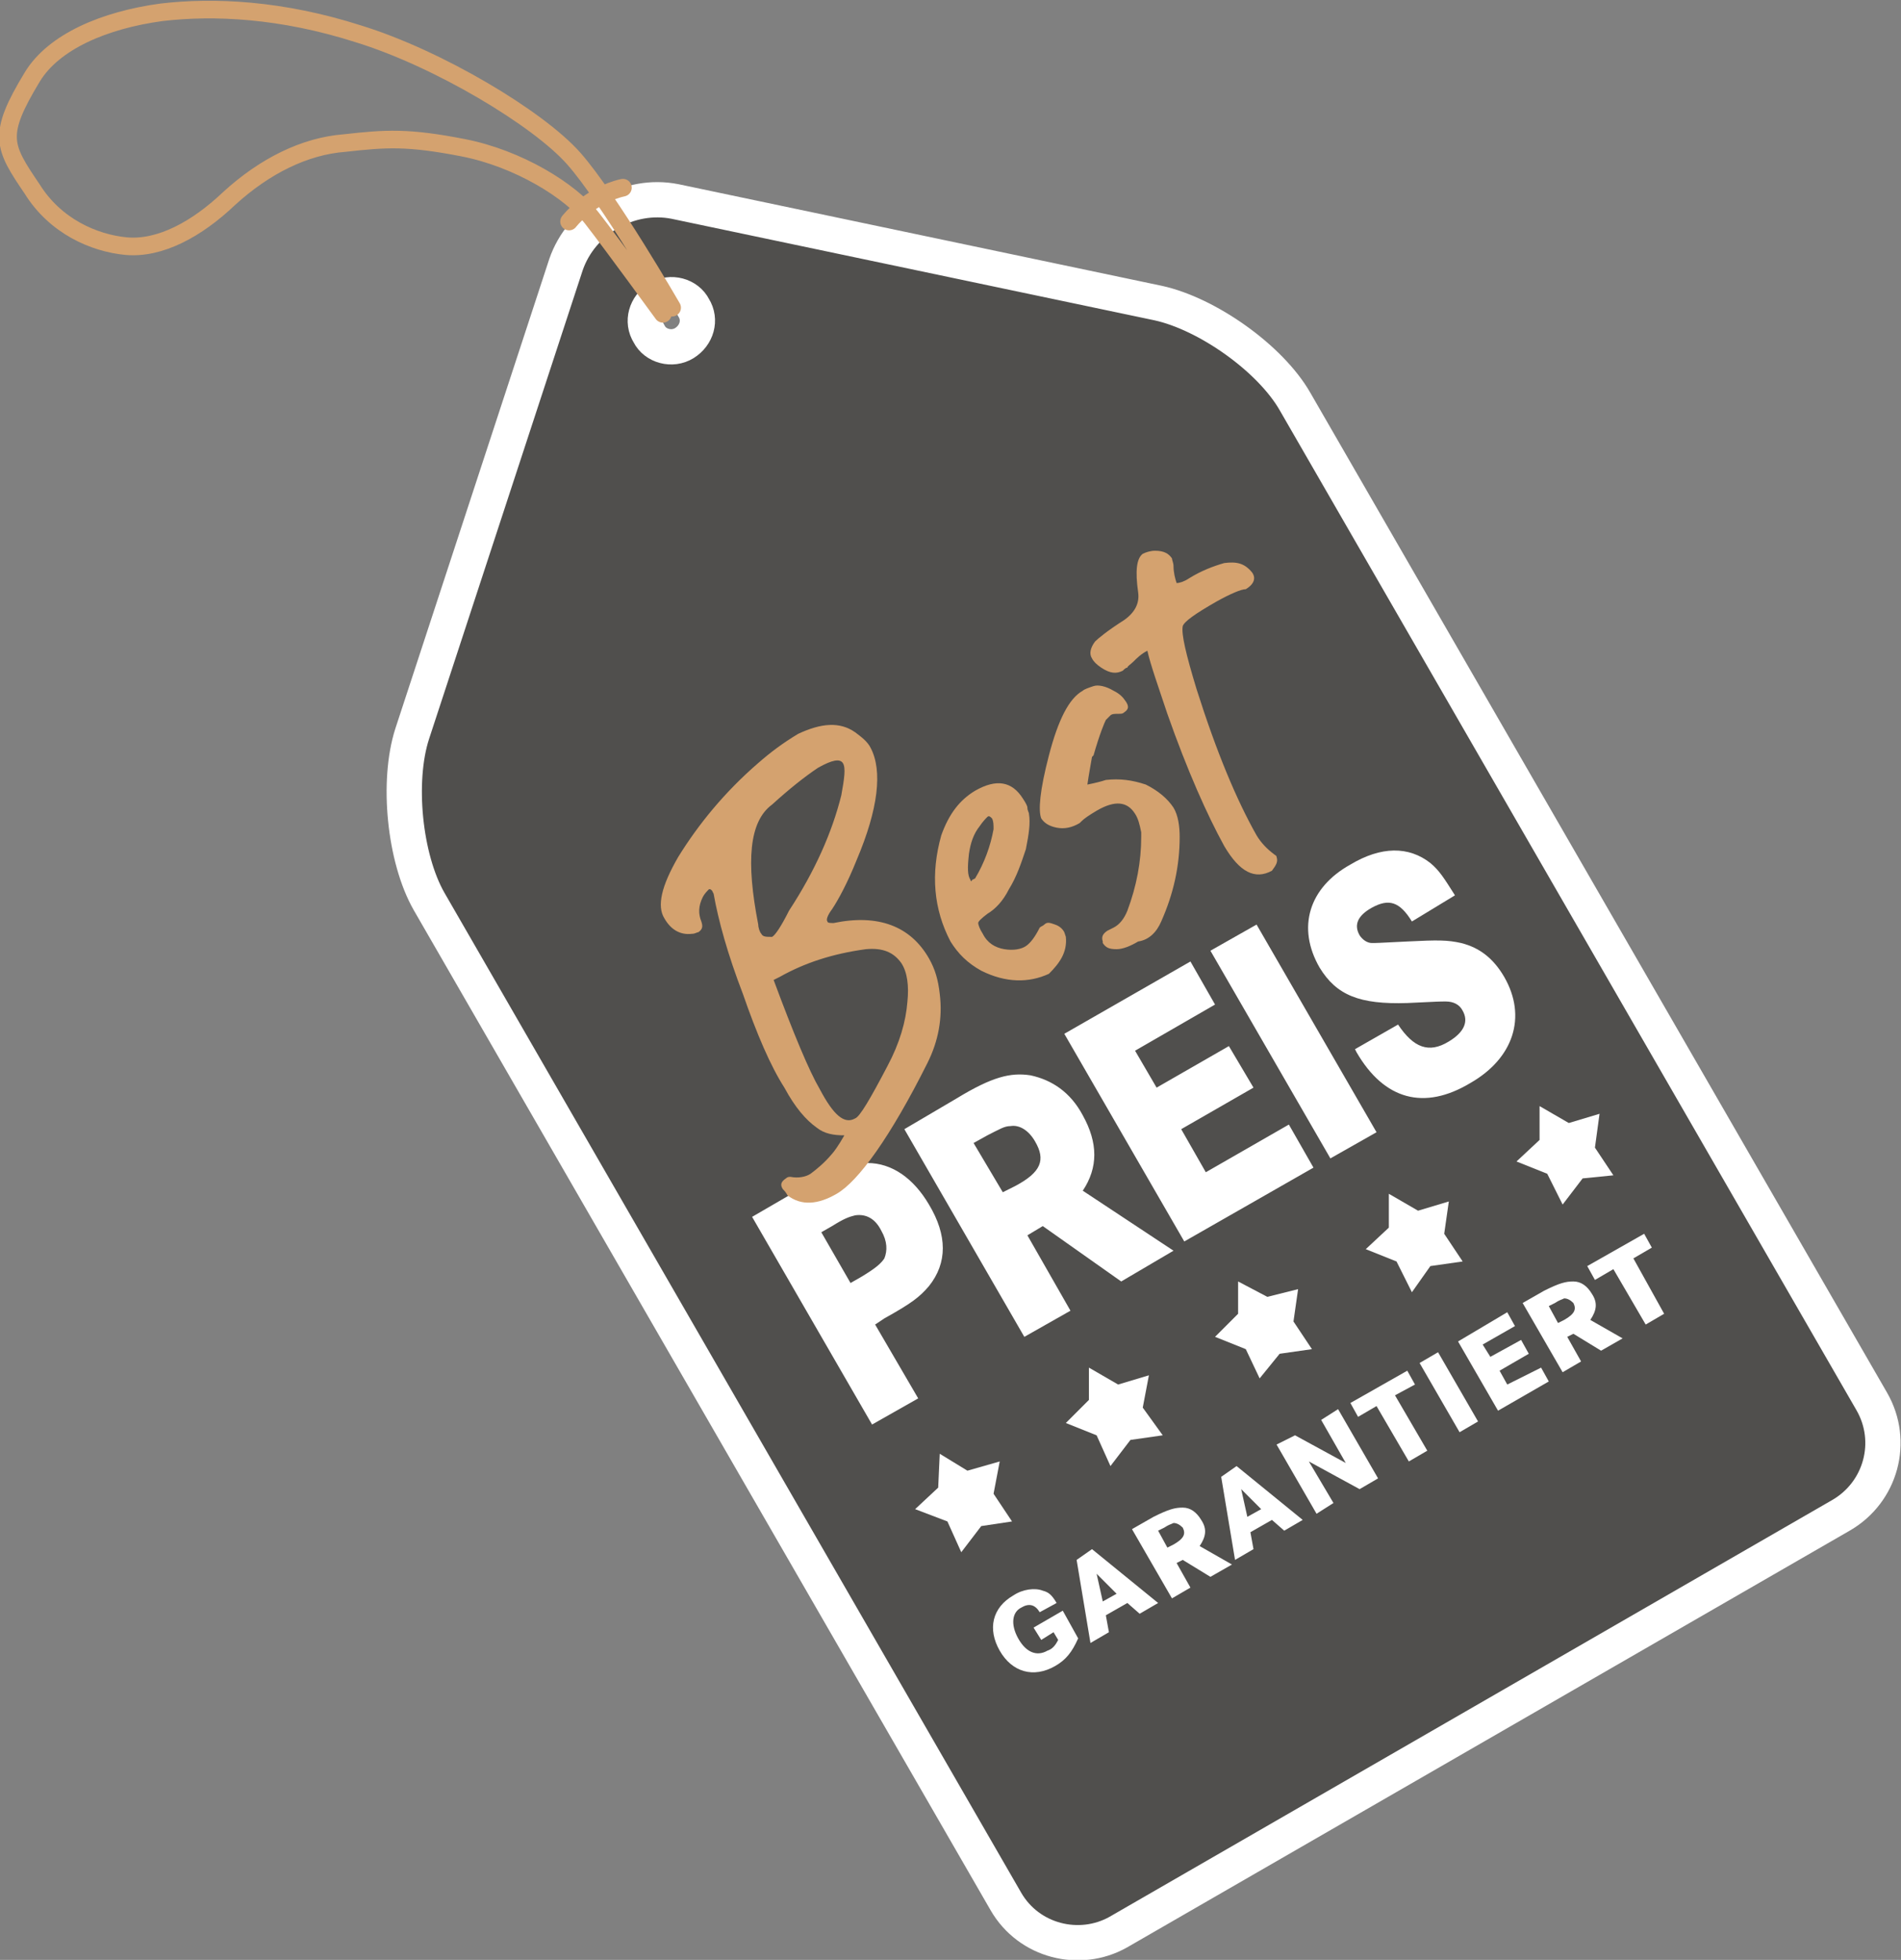 <svg xmlns="http://www.w3.org/2000/svg" xmlns:xlink="http://www.w3.org/1999/xlink" id="Ebene_1" x="0px" y="0px" viewBox="0 0 123.6 127.4" style="enable-background:new 0 0 123.6 127.4;" xml:space="preserve"><rect x="0" y="0" width="123.6" height="127.4" fill="#808080" stroke="none"/><style type="text/css">	.st0{clip-path:url(#SVGID_00000024004108911472908070000016026255032050535090_);fill:#504F4D;}	.st1{clip-path:url(#SVGID_00000024004108911472908070000016026255032050535090_);fill:none;stroke:#FFFFFF;stroke-width:2.293;}			.st2{clip-path:url(#SVGID_00000024004108911472908070000016026255032050535090_);fill:none;stroke:#D4A26F;stroke-width:1.146;stroke-linecap:round;}	.st3{clip-path:url(#SVGID_00000024004108911472908070000016026255032050535090_);fill:#FFFFFF;}	.st4{clip-path:url(#SVGID_00000024004108911472908070000016026255032050535090_);fill:#D4A26F;}	.st5{fill:#FFFFFF;}</style><g>	<defs>		<rect id="SVGID_1_" width="123.6" height="127.4"></rect>	</defs>	<clipPath id="SVGID_00000090979233608680734380000003626832630904317341_">		<use xlink:href="#SVGID_1_" style="overflow:visible;"></use>	</clipPath>	<path style="clip-path:url(#SVGID_00000090979233608680734380000003626832630904317341_);fill:#504F4D;" d="M45.1,20  c0.5,0.8,0.2,1.8-0.6,2.3c-0.8,0.5-1.9,0.2-2.3-0.6c-0.5-0.8-0.2-1.8,0.6-2.3C43.6,18.9,44.7,19.2,45.1,20 M121.7,91.1l-37.5-65  c-1.6-2.8-5.7-5.7-8.9-6.4l-31.4-6.6c-3-0.6-6.1,1.2-7.1,4.1l-10,30.5c-1,3.1-0.5,8.1,1.1,10.9l37.5,65c1.5,2.6,4.8,3.4,7.3,2  l47-27.1C122.3,97,123.2,93.7,121.7,91.1"></path>			<path style="clip-path:url(#SVGID_00000090979233608680734380000003626832630904317341_);fill:none;stroke:#FFFFFF;stroke-width:2.293;" d="  M45.1,20c0.5,0.8,0.2,1.8-0.6,2.3c-0.8,0.5-1.9,0.2-2.3-0.6c-0.5-0.8-0.2-1.8,0.6-2.3C43.6,18.9,44.7,19.2,45.1,20z M121.7,91.1  l-37.5-65c-1.6-2.8-5.7-5.7-8.9-6.4l-31.4-6.6c-3-0.6-6.1,1.2-7.1,4.1l-10,30.5c-1,3.1-0.5,8.1,1.1,10.9l37.5,65  c1.5,2.6,4.8,3.4,7.3,2l47-27.1C122.3,97,123.2,93.7,121.7,91.1z"></path>			<path style="clip-path:url(#SVGID_00000090979233608680734380000003626832630904317341_);fill:none;stroke:#D4A26F;stroke-width:1.146;stroke-linecap:round;" d="  M43.7,20c0,0-4.1-7.1-6.4-9.7c-2.3-2.6-8.8-6.5-14-8.1c-5-1.6-9.4-1.8-12.8-1.4C6.8,1.3,3.5,2.7,2.1,5c-2.3,3.8-1.9,4.5,0,7.3  c1.5,2.4,4,3.5,6.1,3.7c2.2,0.2,4.6-1.1,6.7-3.1c2.3-2.1,4.9-3.4,7.5-3.6c2.7-0.3,4.1-0.4,7.7,0.3c3.6,0.7,7,2.8,8.4,4.6  s4.6,6.2,4.6,6.2"></path>			<path style="clip-path:url(#SVGID_00000090979233608680734380000003626832630904317341_);fill:none;stroke:#D4A26F;stroke-width:1.146;stroke-linecap:round;" d="  M37,14.4c0,0,1.3-1.7,3.5-2.2"></path>	<path style="clip-path:url(#SVGID_00000090979233608680734380000003626832630904317341_);fill:#FFFFFF;" d="M94.6,58.2  c-0.7-1.1-1-1.6-1.6-2.1c-1.4-1.1-3.2-1.1-5.2,0.1c-2.7,1.5-3.5,4.1-2,6.7c1.1,1.8,2.6,2.4,5.7,2.3c2.1-0.1,2.1-0.1,2.5-0.1  c0.5,0,0.9,0.2,1.1,0.6c0.4,0.7,0.1,1.4-0.9,2c-1.3,0.8-2.3,0.4-3.3-1.1l-2.8,1.6l0.1,0.2c1.8,3.1,4.4,3.8,7.4,2  c2.8-1.6,3.7-4.3,2.2-6.9c-0.7-1.2-1.6-1.9-2.8-2.2c-0.9-0.2-1.5-0.2-3.5-0.1c-2,0.1-2,0.1-2.3,0.1c-0.3,0-0.6-0.2-0.8-0.5  c-0.4-0.7-0.1-1.3,0.8-1.8c1.1-0.6,1.8-0.4,2.6,0.9L94.6,58.2z M89.5,73.6l-7.8-13.5l-3,1.7l7.8,13.5L89.5,73.6z M75.2,70.7  l-1.4-2.4l5.2-3l-1.6-2.8l-8.2,4.7l7.8,13.5l8.4-4.8l-1.6-2.8l-5.4,3.1l-1.6-2.8l4.7-2.7L79.9,68L75.2,70.7z M65.2,77.5l-1.9-3.2  l0.9-0.5c0.8-0.4,1.1-0.6,1.5-0.6c0.6-0.1,1.2,0.3,1.6,1c0.7,1.2,0.4,2-1.3,2.9L65.2,77.5z M58.8,73.4l7.8,13.5l3-1.7l-2.8-4.9  l1-0.6l5.1,3.6l3.4-2l-5.9-3.9c1-1.5,1-3.1,0-4.9c-0.8-1.5-2-2.3-3.4-2.6c-1.3-0.2-2.5,0.1-4.8,1.5L58.8,73.4z M55.3,83.4l-1.9-3.3  l0.7-0.4c0.8-0.5,1.1-0.6,1.5-0.7c0.7-0.1,1.3,0.2,1.7,1c0.4,0.7,0.4,1.3,0.2,1.8C57.3,82.1,57,82.4,56,83L55.3,83.4z M48.9,79.1  l7.8,13.5l3-1.7l-2.8-4.8l0.6-0.4c1.8-1,2.3-1.4,2.9-2.1c1.2-1.5,1.2-3.3,0-5.3c-1-1.7-2.4-2.7-4-2.7c-1.1,0-2,0.4-4.4,1.7  L48.9,79.1z"></path>	<path style="clip-path:url(#SVGID_00000090979233608680734380000003626832630904317341_);fill:#D4A26F;" d="M83,55.7  c0-0.1-0.1-0.1-0.2-0.2c-0.4-0.3-0.8-0.7-1.1-1.2c-1.3-2.3-2.6-5.4-3.9-9.5c-0.7-2.3-1-3.6-0.9-4.1c0.1-0.3,0.8-0.8,2.2-1.6  c0.9-0.5,1.6-0.8,1.9-0.8c0.5-0.3,0.7-0.7,0.4-1.1c-0.5-0.6-1-0.7-1.8-0.6c-0.7,0.2-1.5,0.5-2.3,1c-0.3,0.2-0.6,0.3-0.8,0.3  c-0.1-0.3-0.2-0.7-0.2-1.1c0-0.2-0.1-0.4-0.1-0.5c-0.2-0.3-0.5-0.5-1.1-0.5c-0.3,0-0.6,0.1-0.8,0.2c-0.4,0.3-0.5,1.1-0.3,2.5  c0.1,0.7-0.2,1.3-0.9,1.8c-1.1,0.7-1.7,1.2-1.9,1.4c-0.3,0.4-0.4,0.8-0.2,1.1c0.1,0.2,0.3,0.4,0.6,0.6c0.6,0.4,1,0.4,1.4,0.2  c0.1-0.1,0.2-0.2,0.3-0.2c0-0.1,0.2-0.2,0.4-0.4c0.2-0.2,0.5-0.5,0.9-0.7c0.2,0.9,0.7,2.3,1.3,4.1c1.3,3.7,2.6,6.6,3.7,8.6  c1,1.7,2,2.2,3.1,1.6C83,56.2,83.1,56,83,55.7 M75.5,59.9c0.8-1.8,1.2-3.6,1.2-5.5c0-0.7-0.1-1.4-0.4-1.9c-0.4-0.6-1-1.1-1.8-1.5  c-0.9-0.3-1.7-0.4-2.6-0.3c-0.3,0.1-0.7,0.2-1.2,0.3c0.1-0.7,0.2-1.2,0.3-1.8l0.1-0.1c0.4-1.4,0.7-2.1,0.8-2.3  c0.1-0.1,0.2-0.2,0.3-0.3c0.1-0.1,0.3-0.1,0.5-0.1c0.2,0,0.3,0,0.4-0.1c0.3-0.2,0.3-0.4,0.1-0.7c-0.2-0.3-0.4-0.5-0.8-0.7  c-0.5-0.3-1-0.4-1.3-0.3c-0.3,0.1-0.6,0.2-0.7,0.3c-0.9,0.5-1.6,1.9-2.2,4.2c-0.6,2.3-0.7,3.6-0.5,4.1c0.2,0.3,0.5,0.5,1,0.6  c0.5,0.1,1,0,1.5-0.3l0.1-0.1c0.2-0.2,0.5-0.4,1-0.7c1.2-0.7,2-0.6,2.5,0.2c0.2,0.3,0.3,0.7,0.4,1.2c0,0,0,0.1,0,0.1  c0,0.1,0,0.1,0,0.2c0,1.6-0.3,3.2-0.9,4.8c-0.2,0.5-0.5,0.9-0.9,1.1l-0.4,0.2c-0.3,0.2-0.4,0.4-0.3,0.7l0,0.1  c0.2,0.3,0.4,0.4,0.9,0.4c0.4,0,0.9-0.2,1.4-0.5C74.7,61.1,75.2,60.6,75.5,59.9 M69.3,60.9l-0.1-0.3c-0.1-0.2-0.3-0.4-0.6-0.5  c-0.3-0.1-0.5-0.2-0.7,0c-0.1,0.1-0.2,0.1-0.3,0.2c-0.3,0.6-0.6,1-0.9,1.2c-0.3,0.2-0.8,0.3-1.4,0.2c-0.6-0.1-1.1-0.4-1.4-1  c-0.2-0.3-0.3-0.6-0.3-0.7c0-0.1,0.2-0.3,0.6-0.6c0.5-0.3,1-0.8,1.4-1.6c0.5-0.8,0.8-1.7,1.1-2.6c0.2-1,0.3-1.7,0.2-2.3  c0-0.1-0.1-0.2-0.1-0.4c0-0.1-0.1-0.3-0.3-0.6c-0.7-1.1-1.7-1.3-3.1-0.5c-1,0.6-1.7,1.5-2.2,2.9c-0.7,2.5-0.5,4.8,0.6,6.9  c0.5,0.8,1.1,1.4,2,1.9c1.6,0.8,3.1,0.8,4.4,0.2C68.9,62.6,69.4,61.9,69.3,60.9 M63.1,57.2c-0.2-0.3-0.2-0.8-0.1-1.7  c0.1-0.7,0.3-1.3,0.7-1.8c0.2-0.3,0.4-0.5,0.5-0.6c0.1-0.1,0.2,0,0.3,0.1c0.1,0.2,0.1,0.4,0.1,0.7c-0.2,1.1-0.6,2.2-1.2,3.2  l-0.2,0.1C63.2,57.3,63.1,57.3,63.1,57.2 M60.3,69.1c0.7-1.4,1-2.9,0.8-4.5c-0.1-0.9-0.3-1.6-0.7-2.3c-1.2-2.1-3.3-2.9-6.2-2.3  c-0.2,0-0.4,0-0.4-0.1c-0.1-0.1,0-0.4,0.3-0.8c0.4-0.6,1-1.7,1.6-3.2c1.4-3.3,1.7-5.8,0.9-7.3c-0.2-0.4-0.6-0.7-1-1  c-1-0.7-2.2-0.6-3.7,0.1c-1,0.6-1.8,1.2-2.6,1.9c-2.2,1.9-3.9,4-5.2,6.1c-1.1,1.9-1.4,3.2-0.9,4c0.4,0.7,1,1.1,1.8,1  c0.2,0,0.3-0.1,0.4-0.1c0.3-0.2,0.3-0.4,0.2-0.7c-0.2-0.5-0.2-1,0.1-1.6c0.1-0.2,0.3-0.4,0.4-0.5c0.1,0,0.1,0,0.2,0.1l0.1,0.2  c0.3,1.7,0.9,3.9,1.9,6.5c0.9,2.6,1.8,4.7,2.7,6.1c0.7,1.3,1.4,2.1,2.1,2.6c0.5,0.4,1.1,0.5,1.8,0.5c-0.4,0.7-0.7,1.1-0.8,1.2l0,0  c-0.5,0.6-1,1-1.4,1.3c-0.3,0.2-0.8,0.3-1.3,0.2c-0.1,0-0.2,0-0.3,0.1c-0.3,0.2-0.4,0.4-0.2,0.7c0.1,0.1,0.2,0.2,0.3,0.4  c0.9,0.7,2,0.6,3.2-0.1C55.8,76.8,57.9,73.9,60.3,69.1 M53.3,70.8c-0.7-1.2-1.7-3.6-3-7.1l0.4-0.2c1.6-0.9,3.4-1.5,5.6-1.8  c1.1-0.1,1.8,0.2,2.3,0.9c0.4,0.6,0.5,1.5,0.4,2.5c-0.1,1.3-0.5,2.7-1.3,4.2c-1.1,2.1-1.8,3.3-2.1,3.4  C54.9,73.1,54.2,72.5,53.3,70.8 M49.5,60.7c-0.1-0.1-0.2-0.4-0.2-0.6c-0.8-4.1-0.6-6.7,0.9-7.8c1.1-1,2.1-1.8,3-2.4  c0.9-0.5,1.4-0.6,1.6-0.3c0.2,0.3,0.1,1-0.1,2.1c-0.6,2.4-1.7,4.9-3.4,7.5c-0.5,1-0.9,1.6-1.1,1.7C49.8,60.9,49.6,60.9,49.5,60.7"></path>	<path style="clip-path:url(#SVGID_00000090979233608680734380000003626832630904317341_);fill:#FFFFFF;" d="M103.2,82.3l0.5,0.9  l1.2-0.7l2.1,3.6l1.2-0.7l-2-3.6l1.2-0.7l-0.5-0.9L103.2,82.3z M101.3,86l-0.6-1.1l0.4-0.2c0.3-0.2,0.4-0.2,0.6-0.3  c0.2,0,0.4,0.1,0.6,0.3c0.2,0.4,0.1,0.7-0.6,1.1L101.3,86z M99,84.7l2.6,4.5l1.2-0.7l-0.9-1.6l0.4-0.2l1.8,1.1l1.4-0.8l-2.1-1.2  c0.4-0.6,0.5-1.1,0.1-1.7c-0.3-0.5-0.7-0.8-1.2-0.8c-0.5,0-0.9,0.1-1.9,0.6L99,84.7z M96.9,88.2l-0.5-0.8l2.1-1.2L98,85.3l-3.2,1.9  l2.6,4.5l3.3-1.9l-0.5-0.9L98,90l-0.5-0.9l1.9-1.1l-0.5-0.9L96.9,88.2z M96.1,92.4l-2.6-4.5l-1.2,0.7l2.6,4.5L96.1,92.4z   M87.8,91.2l0.5,0.9l1.2-0.7l2.1,3.6l1.2-0.7l-2.1-3.6L92,90l-0.5-0.9L87.8,91.2z M83,93.9l2.6,4.5l1.1-0.7L85.1,95l3.3,1.8  l1.2-0.7L87,91.6l-1.1,0.7l1.6,2.8l-3.3-1.8L83,93.9z M82,98.1l-0.9,0.5l-0.4-1.8L82,98.1z M79.4,96l0.9,5.4l1.2-0.7l-0.2-1.1  l1.4-0.8l0.8,0.7l1.2-0.7l-4.3-3.5L79.4,96z M75.9,100.6l-0.6-1.1l0.4-0.2c0.3-0.2,0.4-0.2,0.6-0.3c0.2,0,0.4,0.1,0.6,0.3  c0.2,0.4,0.1,0.7-0.6,1.1L75.9,100.6z M73.6,99.4l2.6,4.5l1.2-0.7l-0.9-1.6l0.4-0.2l1.8,1.1l1.4-0.8l-2.1-1.2  c0.4-0.6,0.5-1.1,0.1-1.7c-0.3-0.5-0.7-0.8-1.2-0.8c-0.5,0-0.9,0.1-1.9,0.6L73.6,99.4z M72.6,103.6l-0.9,0.5l-0.4-1.8L72.6,103.6z   M70,101.4l0.9,5.4l1.2-0.7l-0.2-1.1l1.4-0.8l0.8,0.7l1.2-0.7l-4.3-3.5L70,101.4z M67.2,105.8l0.5,0.8l0.8-0.5l0.3,0.5  c-0.2,0.4-0.4,0.6-0.7,0.7c-0.7,0.4-1.4,0.1-1.9-0.8c-0.5-0.9-0.4-1.7,0.2-2c0.5-0.3,0.9-0.2,1.2,0.3l1.1-0.6  c-0.3-0.5-0.5-0.7-0.9-0.8c-0.5-0.2-1.3-0.1-1.9,0.3c-1.4,0.8-1.7,2.2-0.9,3.6c0.8,1.4,2.2,1.8,3.6,1c0.7-0.4,1.1-0.9,1.5-1.8  l-1-1.8L67.2,105.8z"></path></g><polygon class="st5" points="61.1,94.5 61,96.7 59.5,98.1 61.6,98.9 62.5,100.9 63.8,99.2 65.8,98.9 64.6,97.1 65,95 62.9,95.6 "></polygon><polygon class="st5" points="70.8,88.9 70.8,91 69.3,92.5 71.3,93.3 72.2,95.3 73.5,93.6 75.6,93.3 74.3,91.5 74.7,89.4 72.7,90 "></polygon><polygon class="st5" points="80.5,83.3 80.5,85.4 79,86.9 81,87.7 81.9,89.6 83.2,88 85.3,87.7 84.1,85.9 84.4,83.8 82.4,84.3 "></polygon><polygon class="st5" points="90.3,77.6 90.3,79.8 88.8,81.2 90.8,82 91.8,84 93,82.3 95.1,82 93.9,80.2 94.2,78.1 92.2,78.7 "></polygon><polygon class="st5" points="100.1,71.9 100.1,74.1 98.6,75.5 100.6,76.3 101.6,78.3 102.9,76.6 104.9,76.4 103.7,74.6 104,72.4  102,73 "></polygon></svg>